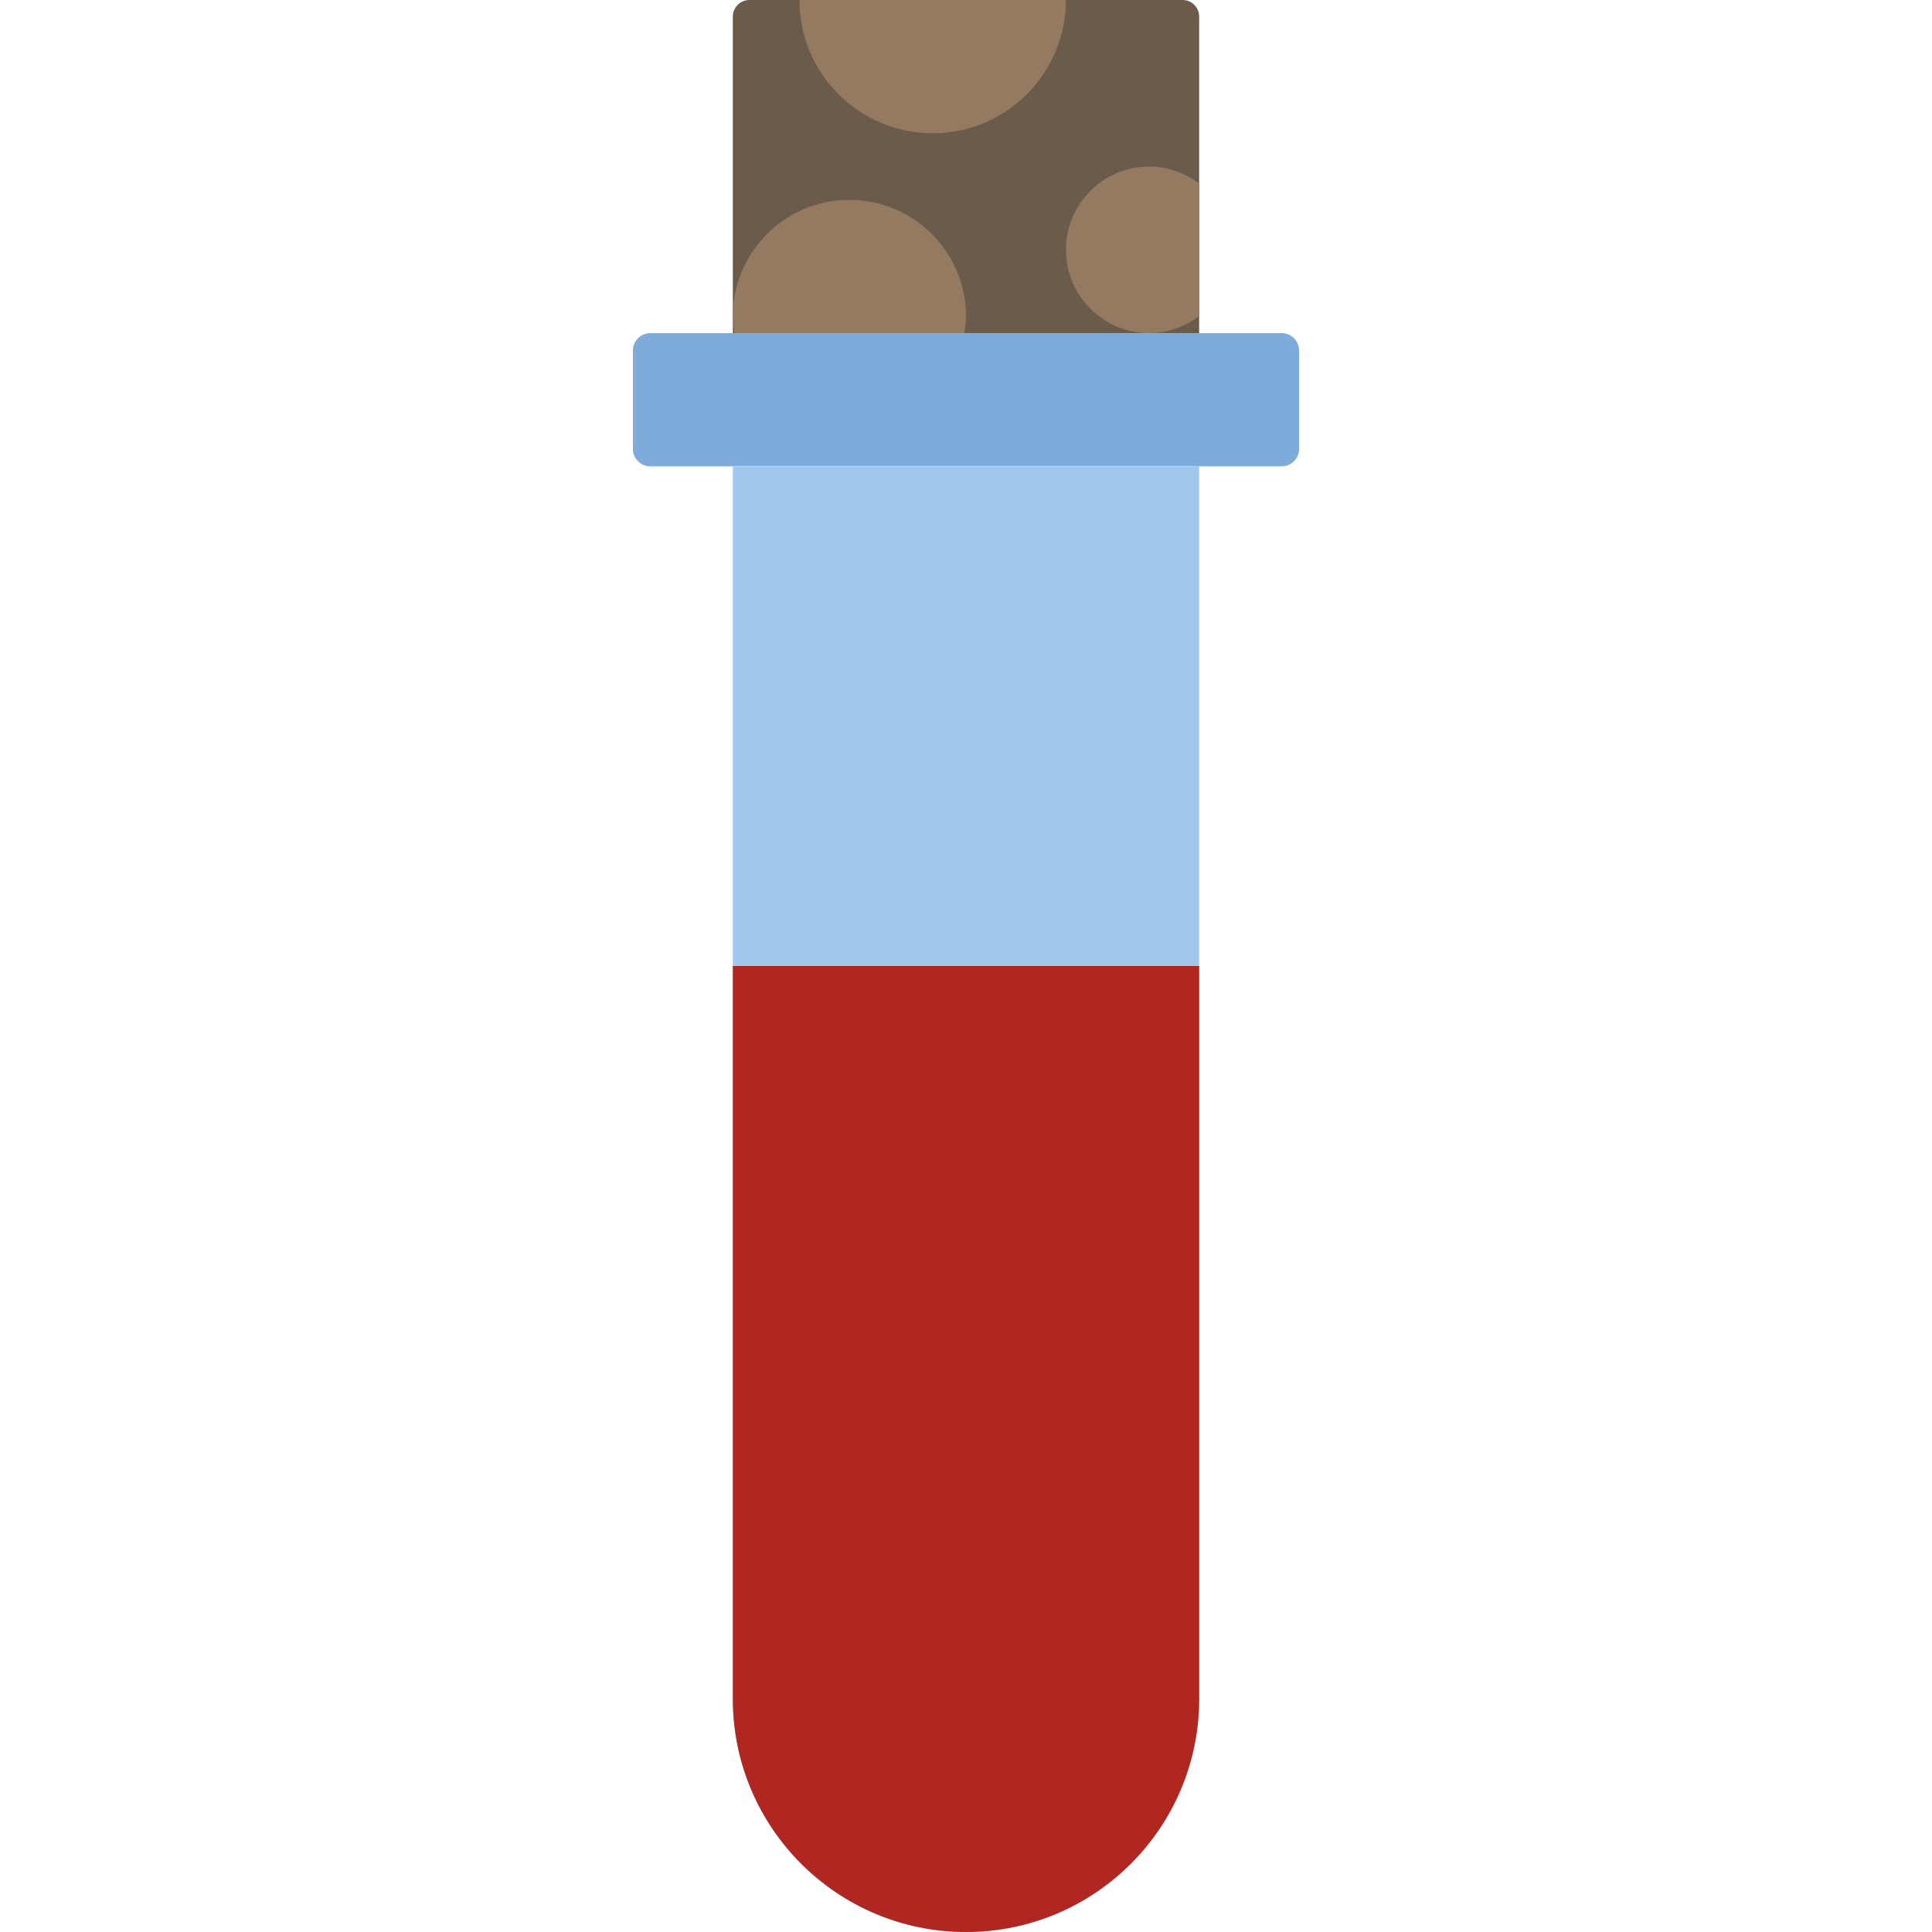 <?xml version="1.0" encoding="iso-8859-1"?>
<!-- Uploaded to: SVG Repo, www.svgrepo.com, Generator: SVG Repo Mixer Tools -->
<!DOCTYPE svg PUBLIC "-//W3C//DTD SVG 1.1//EN" "http://www.w3.org/Graphics/SVG/1.1/DTD/svg11.dtd">
<svg height="800px" width="800px" version="1.1" id="Capa_1" xmlns="http://www.w3.org/2000/svg" xmlns:xlink="http://www.w3.org/1999/xlink" 
	 viewBox="0 0 58 58" xml:space="preserve">
<g>
	<path style="fill:#7FABDA;" d="M38.475,14h-18.95C19.235,14,19,13.765,19,13.475v-2.95C19,10.235,19.235,10,19.525,10h18.95
		C38.765,10,39,10.235,39,10.525v2.95C39,13.765,38.765,14,38.475,14z"/>
	<path style="fill:#6B5B4B;" d="M36,10H22V0.498C22,0.223,22.223,0,22.498,0h13.004C35.777,0,36,0.223,36,0.498V10z"/>
	<path style="fill:#937A60;" d="M28,4c2.209,0,4-1.791,4-4h-8C24,2.209,25.791,4,28,4z"/>
	<path style="fill:#937A60;" d="M28.95,10C28.973,9.835,29,9.671,29,9.5C29,7.567,27.433,6,25.5,6S22,7.567,22,9.5
		c0,0.171,0.027,0.335,0.05,0.5H28.95z"/>
	<path style="fill:#937A60;" d="M36,5.511C35.581,5.195,35.065,5,34.5,5C33.119,5,32,6.119,32,7.5c0,1.381,1.119,2.5,2.5,2.5
		c0.565,0,1.081-0.195,1.5-0.511V5.511z"/>
	<path style="fill:#A1C8EC;" d="M29,58L29,58c-3.866,0-7-3.134-7-7V14h14v37C36,54.866,32.866,58,29,58z"/>
	<path style="fill:#B02721;" d="M29,58L29,58c-3.866,0-7-3.134-7-7V29h14v22C36,54.866,32.866,58,29,58z"/>
</g>
</svg>